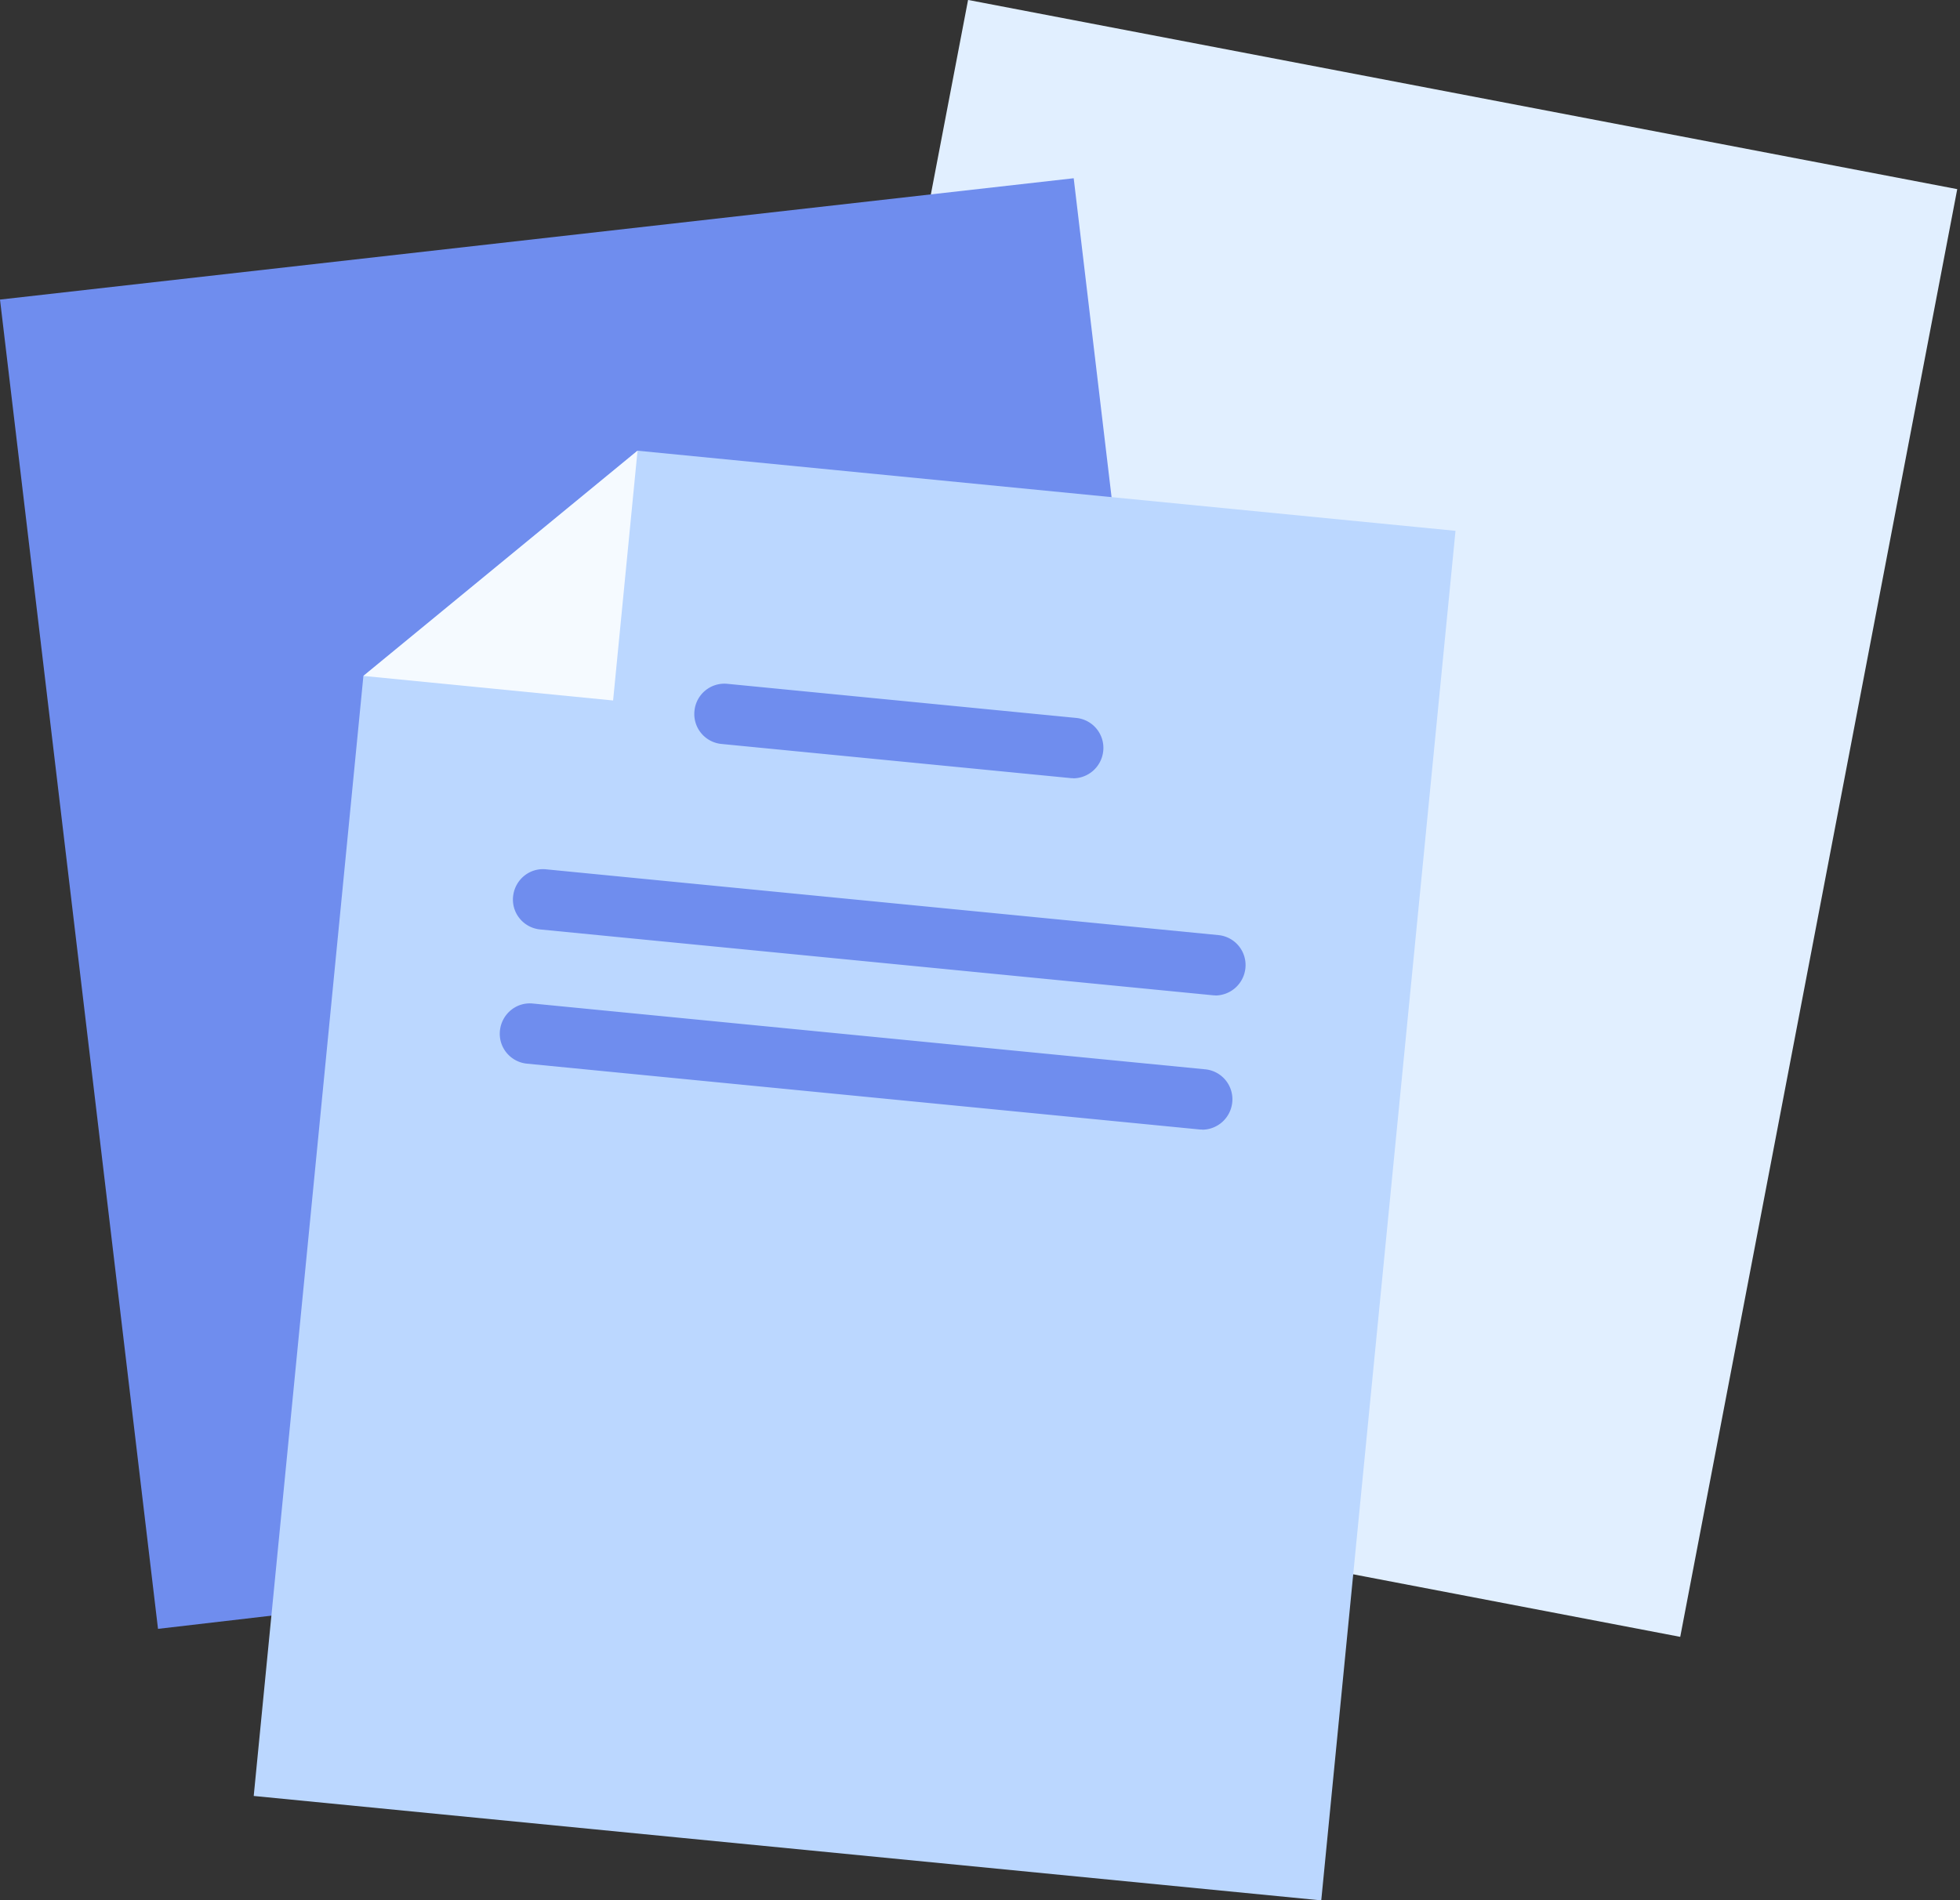 <svg xmlns="http://www.w3.org/2000/svg" width="146" height="141.59" viewBox="0 0 146 141.59"><rect x="0" y="0" width="146" height="141.59" fill="#333333" stroke="none"/><path transform="rotate(10.83 98.654 61.007)" fill="#e1efff" d="M61.12 6.07H136.14V115.89H61.12z"/><path fill="#6f8dee" d="M79.98 13.28L0 22.32 11.77 121.36 51.71 116.71 86.86 71.24 79.98 13.28z"/><path fill="#bbd7ff" d="M47.49 33.58L27.07 50.36 21.87 103.49 18.9 133.81 50.66 136.92 98.42 141.59 108.42 39.55 47.49 33.58z"/><path fill="#f5faff" d="M45.67 52.19L27.07 50.36 47.49 33.58 45.67 52.19z"/><path d="M79.94 57.98c-.07 0-.15 0-.22-.01l-25.97-2.54a2.24 2.24 0 0 1-2.02-2.46 2.24 2.24 0 0 1 2.46-2.02l25.97 2.54a2.24 2.24 0 0 1 2.02 2.46 2.263 2.263 0 0 1-2.24 2.04zm10.59 16.18c-.07 0-.15 0-.22-.01l-50.07-4.9c-1.24-.12-2.15-1.22-2.02-2.46s1.22-2.15 2.46-2.02l50.07 4.9a2.24 2.24 0 0 1 2.02 2.46 2.263 2.263 0 0 1-2.24 2.04zm-.98 10c-.07 0-.15 0-.22-.01l-50.07-4.9c-1.24-.12-2.15-1.22-2.02-2.46s1.22-2.15 2.46-2.02l50.07 4.9a2.24 2.24 0 0 1 2.02 2.46 2.263 2.263 0 0 1-2.24 2.04z" fill="#6f8dee"/></svg>
